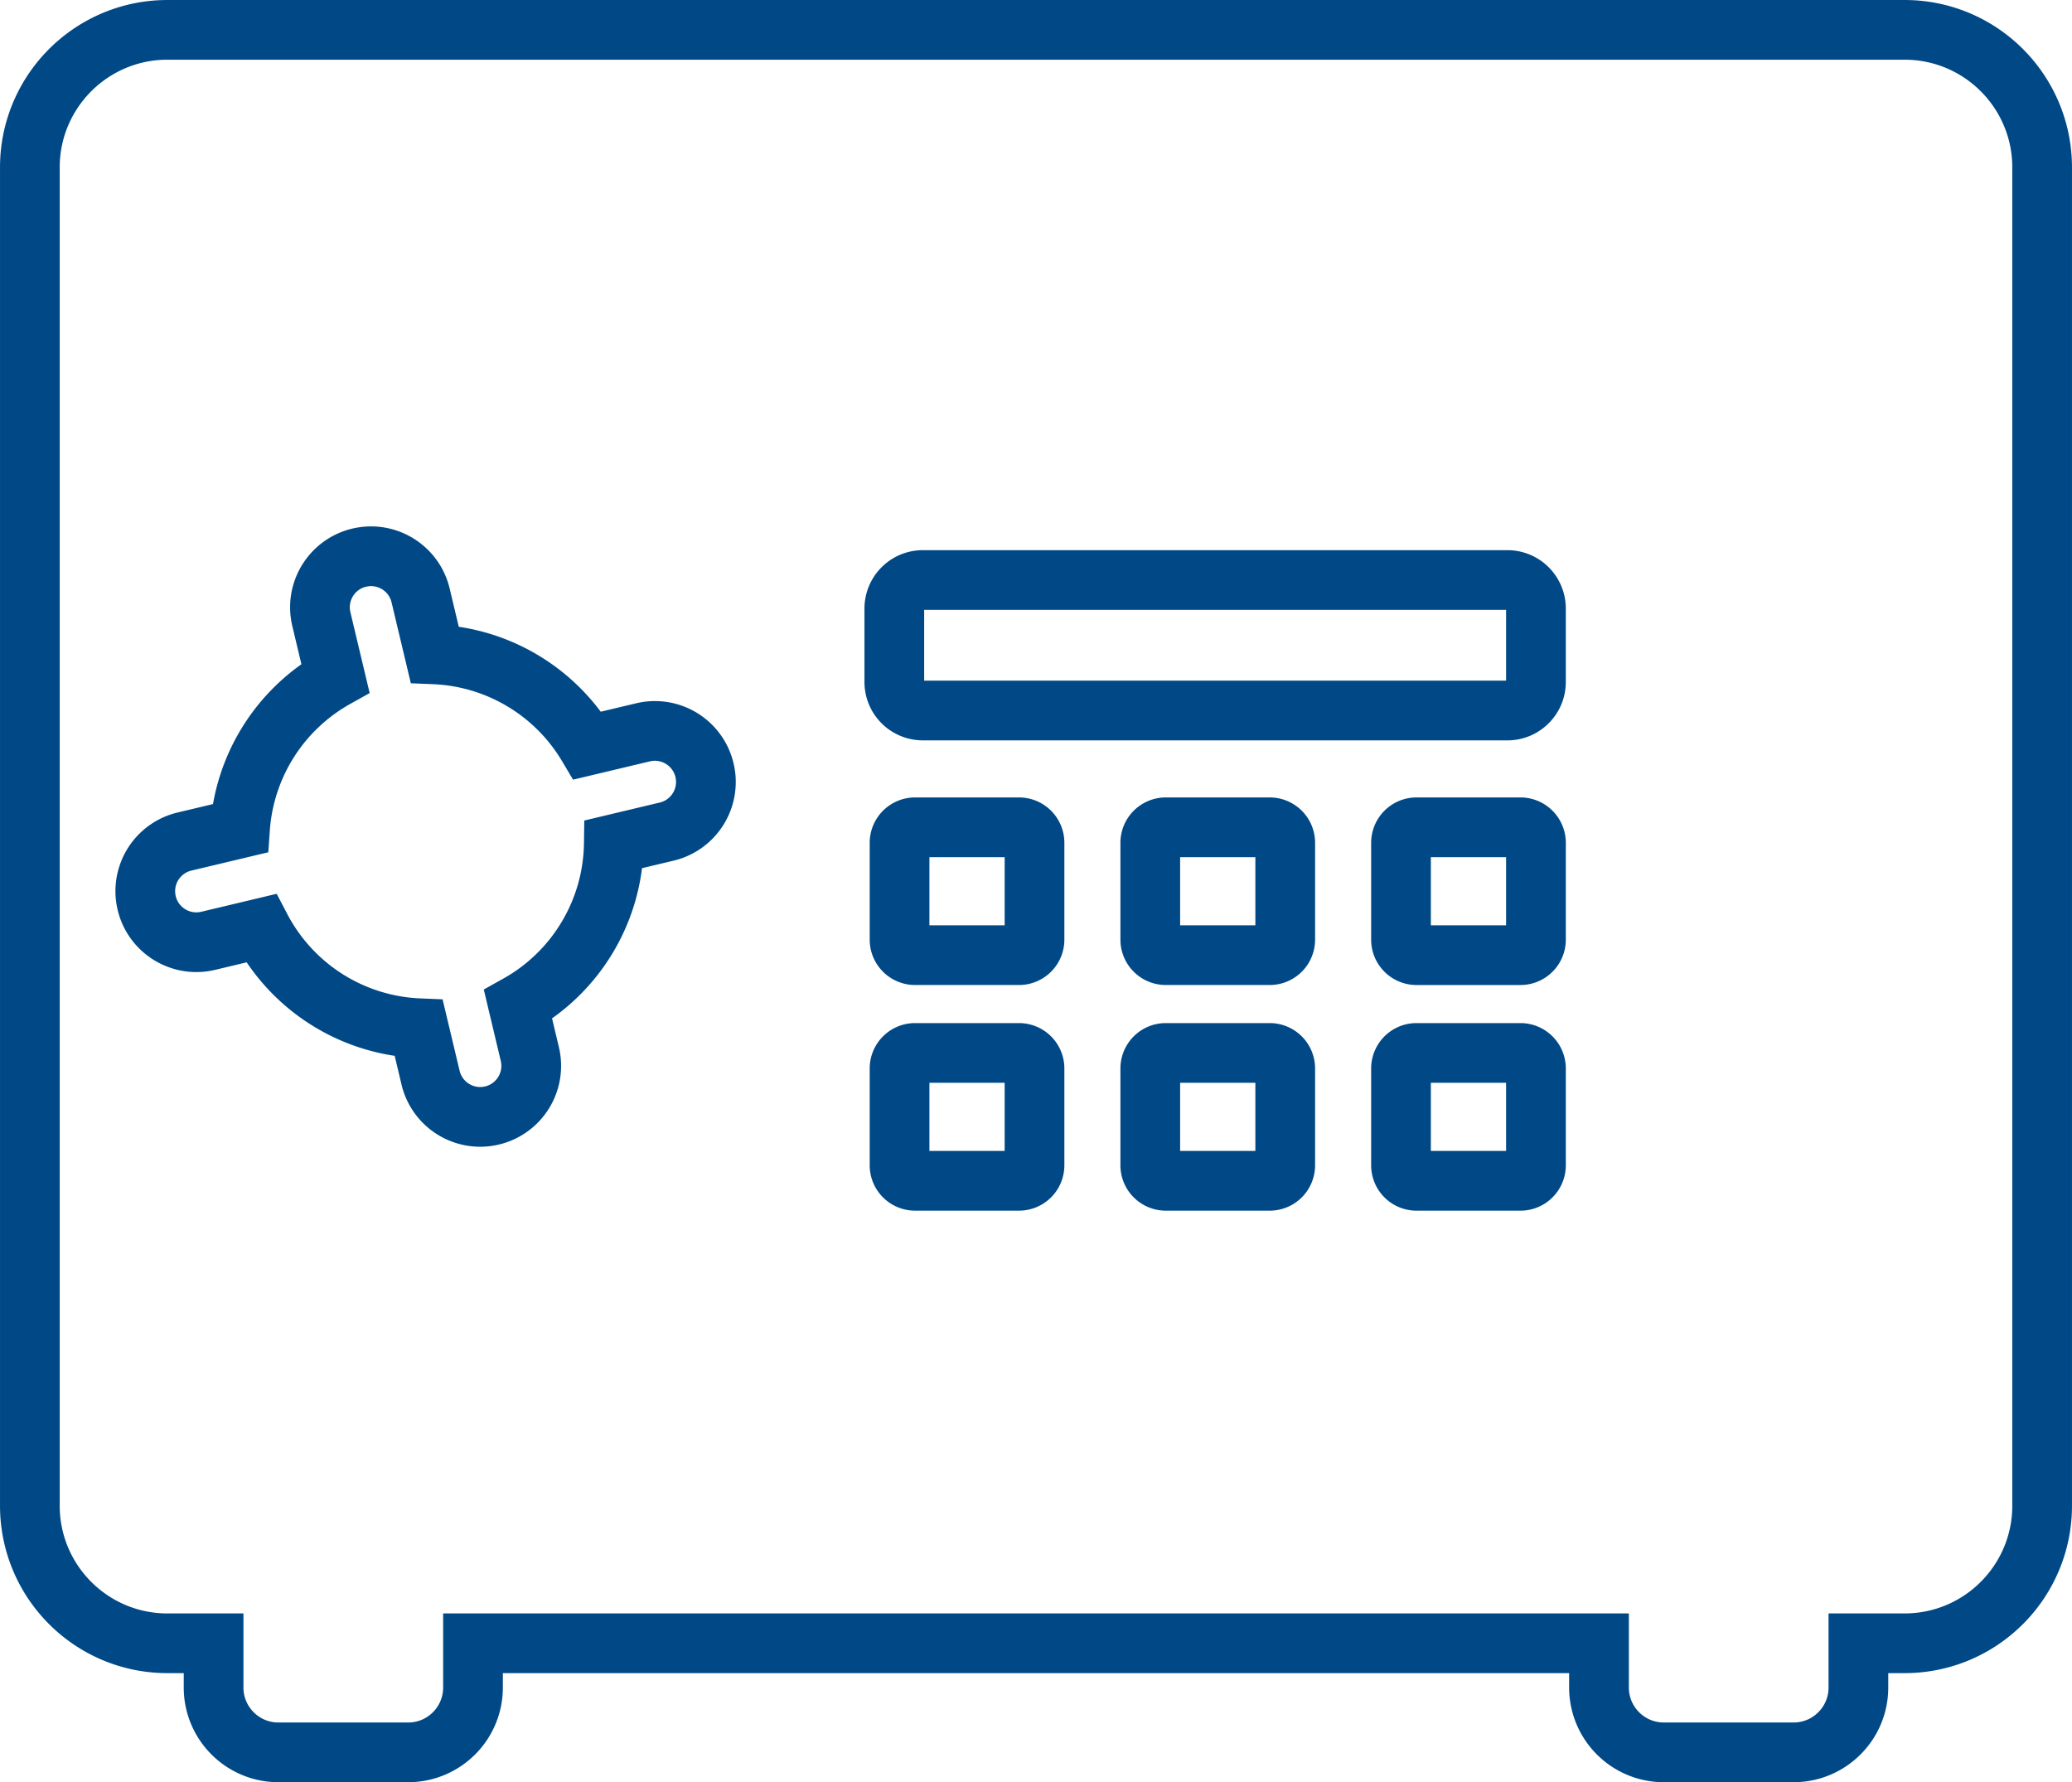 <svg xmlns="http://www.w3.org/2000/svg" width="666.665" height="573.399" viewBox="0 0 666.665 573.399">
  <g id="g8" transform="translate(-333.333 1034.698)">
    <g id="g10">
      <path id="path12" d="M750.029-775.635a14.587,14.587,0,0,0-8.168-2.5H708.43a14.563,14.563,0,0,0-5.685,1.151,14.608,14.608,0,0,0-6.416,5.279,14.568,14.568,0,0,0-2.5,8.171v31.147a14.6,14.6,0,0,0,1.152,5.685,14.616,14.616,0,0,0,5.277,6.415,14.586,14.586,0,0,0,8.172,2.5h33.431a14.561,14.561,0,0,0,5.687-1.152,14.627,14.627,0,0,0,6.416-5.279,14.6,14.6,0,0,0,2.5-8.169v-31.147a14.589,14.589,0,0,0-1.153-5.687,14.6,14.6,0,0,0-5.28-6.416ZM713.04-758.921h24.209V-737H713.04v-21.924h0" fill="#004986"/>
      <path id="path14" d="M750.029-703.033a14.566,14.566,0,0,0-8.168-2.5H708.43a14.561,14.561,0,0,0-5.685,1.149,14.613,14.613,0,0,0-6.417,5.28,14.581,14.581,0,0,0-2.5,8.171v31.145a14.6,14.6,0,0,0,1.152,5.685,14.609,14.609,0,0,0,5.277,6.415,14.585,14.585,0,0,0,8.172,2.5h33.431a14.562,14.562,0,0,0,5.687-1.152,14.627,14.627,0,0,0,6.416-5.279,14.61,14.61,0,0,0,2.5-8.169V-690.93a14.611,14.611,0,0,0-1.153-5.688,14.6,14.6,0,0,0-5.28-6.415ZM713.04-686.32h24.209V-664.4H713.04V-686.32h0" fill="#004986"/>
      <path id="path16" d="M669.362-703.033a14.573,14.573,0,0,0-8.169-2.5H627.762a14.562,14.562,0,0,0-5.685,1.149,14.606,14.606,0,0,0-6.417,5.28,14.589,14.589,0,0,0-2.5,8.171v31.145a14.62,14.62,0,0,0,1.151,5.685,14.609,14.609,0,0,0,5.277,6.415,14.586,14.586,0,0,0,8.173,2.5h33.431a14.578,14.578,0,0,0,5.688-1.152,14.619,14.619,0,0,0,6.413-5.279,14.579,14.579,0,0,0,2.5-8.169V-690.93a14.586,14.586,0,0,0-1.151-5.688A14.6,14.6,0,0,0,669.362-703.033ZM632.373-686.32h24.209V-664.4H632.373V-686.32h0" fill="#004986"/>
      <path id="path18" d="M669.362-775.635a14.6,14.6,0,0,0-8.169-2.5H627.762a14.564,14.564,0,0,0-5.685,1.151,14.611,14.611,0,0,0-6.417,5.279,14.6,14.6,0,0,0-2.5,8.171v31.147a14.62,14.62,0,0,0,1.151,5.685,14.616,14.616,0,0,0,5.277,6.415,14.587,14.587,0,0,0,8.173,2.5h33.431a14.577,14.577,0,0,0,5.688-1.152,14.619,14.619,0,0,0,6.413-5.279,14.573,14.573,0,0,0,2.5-8.169v-31.147a14.541,14.541,0,0,0-1.152-5.687,14.6,14.6,0,0,0-5.279-6.416Zm-36.989,16.715h24.209V-737H632.373v-21.924h0" fill="#004986"/>
      <path id="path20" d="M830.7-703.033a14.573,14.573,0,0,0-8.169-2.5H789.1a14.559,14.559,0,0,0-5.684,1.149A14.605,14.605,0,0,0,777-699.1a14.6,14.6,0,0,0-2.5,8.171v31.145a14.644,14.644,0,0,0,1.151,5.685,14.608,14.608,0,0,0,5.277,6.415,14.588,14.588,0,0,0,8.172,2.5H822.53a14.566,14.566,0,0,0,5.687-1.152,14.627,14.627,0,0,0,6.416-5.279,14.61,14.61,0,0,0,2.5-8.169V-690.93a14.613,14.613,0,0,0-1.153-5.688,14.588,14.588,0,0,0-5.279-6.415ZM793.71-686.32h24.208V-664.4H793.71V-686.32h0" fill="#004986"/>
      <path id="path22" d="M357.075-505.6a53.667,53.667,0,0,0,30.123,9.205h5.253v4.623a30.426,30.426,0,0,0,2.4,11.864,30.54,30.54,0,0,0,11.028,13.4,30.392,30.392,0,0,0,17.044,5.209h41.731a30.438,30.438,0,0,0,11.865-2.4,30.567,30.567,0,0,0,13.4-11.029,30.39,30.39,0,0,0,5.208-17.044v-4.624H838.2v4.624a30.426,30.426,0,0,0,2.4,11.864,30.543,30.543,0,0,0,11.029,13.4,30.393,30.393,0,0,0,17.044,5.209h41.731a30.426,30.426,0,0,0,11.864-2.4,30.567,30.567,0,0,0,13.4-11.029,30.381,30.381,0,0,0,5.208-17.044v-4.623h5.255a53.72,53.72,0,0,0,20.969-4.237,54.043,54.043,0,0,0,23.692-19.507,53.674,53.674,0,0,0,9.2-30.12V-980.832a53.74,53.74,0,0,0-4.237-20.971,54.013,54.013,0,0,0-19.505-23.691,53.665,53.665,0,0,0-30.123-9.2H387.2a53.72,53.72,0,0,0-20.969,4.236,54.022,54.022,0,0,0-23.692,19.505,53.671,53.671,0,0,0-9.2,30.124v430.576a53.713,53.713,0,0,0,4.237,20.968A54.01,54.01,0,0,0,357.075-505.6Zm-4.531-475.235a34.527,34.527,0,0,1,2.719-13.485,34.838,34.838,0,0,1,12.567-15.257,34.457,34.457,0,0,1,19.368-5.912H946.132a34.548,34.548,0,0,1,13.487,2.72,34.808,34.808,0,0,1,15.253,12.567,34.425,34.425,0,0,1,5.913,19.368v430.576a34.54,34.54,0,0,1-2.72,13.484A34.819,34.819,0,0,1,965.5-521.517a34.447,34.447,0,0,1-19.368,5.913H921.667v23.835a11.2,11.2,0,0,1-.88,4.38,11.36,11.36,0,0,1-4.092,4.963,11.149,11.149,0,0,1-6.287,1.916H868.678a11.167,11.167,0,0,1-4.38-.88,11.353,11.353,0,0,1-4.963-4.089,11.174,11.174,0,0,1-1.919-6.289V-515.6h-381.5v23.835a11.175,11.175,0,0,1-.883,4.38,11.335,11.335,0,0,1-4.089,4.963,11.15,11.15,0,0,1-6.288,1.916H422.922a11.172,11.172,0,0,1-4.38-.88,11.35,11.35,0,0,1-4.961-4.089,11.153,11.153,0,0,1-1.919-6.289V-515.6H387.2a34.543,34.543,0,0,1-13.487-2.719,34.846,34.846,0,0,1-15.255-12.567,34.439,34.439,0,0,1-5.912-19.367V-980.832h0" fill="#004986"/>
      <path id="path24" d="M380.492-727.462a26.029,26.029,0,0,0,16,5.511,25.972,25.972,0,0,0,6.037-.708h.005l10.168-2.423A69.923,69.923,0,0,0,460.322-695l2.2,9.252a25.971,25.971,0,0,0,9.3,14.484,26.024,26.024,0,0,0,16,5.511,26.012,26.012,0,0,0,6.04-.709l.008,0a25.974,25.974,0,0,0,14.483-9.3,26.016,26.016,0,0,0,5.511-16,26.046,26.046,0,0,0-.711-6.041l-2.2-9.251a69.881,69.881,0,0,0,19.595-21.177,69.742,69.742,0,0,0,9.353-27.144l10.168-2.423h0a25.975,25.975,0,0,0,14.483-9.307,26.02,26.02,0,0,0,5.511-15.995,26.071,26.071,0,0,0-.712-6.043,25.986,25.986,0,0,0-9.3-14.487,26.013,26.013,0,0,0-16-5.509,25.92,25.92,0,0,0-6.045.713h0l-11.387,2.712a69.934,69.934,0,0,0-45.679-27.329l-2.927-12.295a25.97,25.97,0,0,0-9.3-14.487,26.012,26.012,0,0,0-16-5.512,26.156,26.156,0,0,0-6.047.713h.007a25.963,25.963,0,0,0-14.489,9.3,26.034,26.034,0,0,0-5.511,16,26.057,26.057,0,0,0,.712,6.047v0l2.927,12.293A69.943,69.943,0,0,0,401.862-776l-11.389,2.713a25.977,25.977,0,0,0-14.487,9.3,26.032,26.032,0,0,0-5.511,16,25.99,25.99,0,0,0,.713,6.047,25.96,25.96,0,0,0,9.3,14.48Zm10.645-24.711a6.726,6.726,0,0,1,3.785-2.428l24.741-5.893.487-7.044a50.714,50.714,0,0,1,25.78-40.632l6.341-3.544-6.2-26.02v0a6.774,6.774,0,0,1-.189-1.589,6.816,6.816,0,0,1,1.449-4.184,6.731,6.731,0,0,1,3.785-2.428h.005a6.77,6.77,0,0,1,1.588-.191,6.82,6.82,0,0,1,4.181,1.449,6.72,6.72,0,0,1,2.429,3.789l6.2,26.021,7.26.3a50.713,50.713,0,0,1,41.327,24.648l3.609,6.067,24.74-5.891h0a6.911,6.911,0,0,1,1.588-.189,6.819,6.819,0,0,1,4.184,1.449,6.732,6.732,0,0,1,2.431,3.789,6.882,6.882,0,0,1,.188,1.589,6.821,6.821,0,0,1-1.451,4.184,6.739,6.739,0,0,1-3.788,2.429l-24.279,5.784-.109,7.472a50.472,50.472,0,0,1-7.168,25.143,50.594,50.594,0,0,1-18.723,18.212l-6.341,3.543,5.473,22.98a6.983,6.983,0,0,1,.187,1.592,6.8,6.8,0,0,1-1.449,4.183,6.735,6.735,0,0,1-3.787,2.429,7,7,0,0,1-1.593.188,6.814,6.814,0,0,1-4.18-1.449,6.731,6.731,0,0,1-2.429-3.785l-5.475-22.98-7.259-.3a50.693,50.693,0,0,1-42.653-27.031l-3.468-6.621-24.277,5.785a6.944,6.944,0,0,1-1.592.188,6.828,6.828,0,0,1-4.185-1.452,6.727,6.727,0,0,1-2.429-3.784,6.938,6.938,0,0,1-.188-1.591,6.819,6.819,0,0,1,1.449-4.184h0" fill="#004986"/>
      <path id="path26" d="M830.7-775.635a14.6,14.6,0,0,0-8.169-2.5H789.1a14.561,14.561,0,0,0-5.684,1.151A14.618,14.618,0,0,0,777-771.7a14.6,14.6,0,0,0-2.5,8.171v31.147a14.643,14.643,0,0,0,1.151,5.685,14.615,14.615,0,0,0,5.277,6.415,14.589,14.589,0,0,0,8.172,2.5H822.53a14.565,14.565,0,0,0,5.687-1.152,14.627,14.627,0,0,0,6.416-5.279,14.6,14.6,0,0,0,2.5-8.169v-31.147a14.59,14.59,0,0,0-1.153-5.687,14.609,14.609,0,0,0-5.279-6.416ZM793.71-758.921h24.208V-737H793.71v-21.924h0" fill="#004986"/>
      <path id="path28" d="M619.75-799.71a18.764,18.764,0,0,0,10.513,3.216H818.341a18.8,18.8,0,0,0,7.316-1.48,18.86,18.86,0,0,0,8.259-6.8,18.761,18.761,0,0,0,3.216-10.513V-838.9a18.746,18.746,0,0,0-1.483-7.317,18.832,18.832,0,0,0-6.795-8.259,18.765,18.765,0,0,0-10.513-3.215H630.264a18.787,18.787,0,0,0-7.319,1.48,18.81,18.81,0,0,0-8.256,6.8,18.766,18.766,0,0,0-3.216,10.512v23.619a18.792,18.792,0,0,0,1.48,7.316,18.818,18.818,0,0,0,6.8,8.26Zm198.167-16H630.686v-22.777H817.918v22.777h0" fill="#004986"/>
    </g>
  </g>
</svg>
